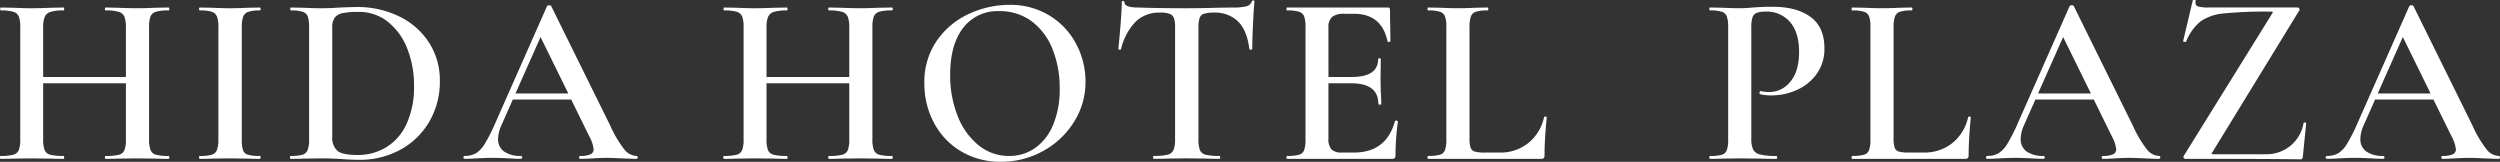 <svg id="m_txt03.svg" xmlns="http://www.w3.org/2000/svg" width="650.406" height="42.093" viewBox="0 0 650.406 42.093">
  <rect x="0" y="0" width="650.406" height="42.093" fill="#333333" stroke="none"/>
  <defs>
    <style>
      .cls-1 {
        fill: #fff;
        fill-rule: evenodd;
      }
    </style>
  </defs>
  <path id="HIDA_HOTEL_PLAZA_" data-name="HIDA HOTEL  PLAZA " class="cls-1" d="M145.773,686.509a12.343,12.343,0,0,1-3.295-.315,2.089,2.089,0,0,1-1.412-1.229,7.8,7.8,0,0,1-.377-2.8V652.993a7.539,7.539,0,0,1,.377-2.772,2.2,2.2,0,0,1,1.412-1.229,11.346,11.346,0,0,1,3.295-.346c0.125,0,.188-0.126.188-0.378s-0.063-.378-0.188-0.378l-3.452.063q-2.888.128-4.581,0.126-2.324,0-5.335-.126l-3.013-.063c-0.125,0-.188.126-0.188,0.378s0.063,0.378.188,0.378a11.344,11.344,0,0,1,3.421.378,2.3,2.3,0,0,1,1.475,1.291,7.818,7.818,0,0,1,.376,2.8v12.852H113.138V653.119a7.241,7.241,0,0,1,.408-2.8,2.4,2.4,0,0,1,1.506-1.291,11.328,11.328,0,0,1,3.42-.378q0.126,0,.126-0.378t-0.126-.378l-3.326.063q-3.012.128-5.209,0.126-1.633,0-4.519-.126l-3.326-.063q-0.126,0-.126.378t0.126,0.378a11.39,11.39,0,0,1,3.263.346,2.208,2.208,0,0,1,1.444,1.229,7.543,7.543,0,0,1,.376,2.772v29.169a7.8,7.8,0,0,1-.376,2.8,2.1,2.1,0,0,1-1.444,1.229,12.719,12.719,0,0,1-3.326.315c-0.084,0-.125.126-0.125,0.378s0.041,0.378.125,0.378q2.133,0,3.326-.063l4.582-.063,5.209,0.063q1.191,0.063,3.326.063,0.126,0,.126-0.378t-0.126-.378a13.786,13.786,0,0,1-3.483-.315,2.109,2.109,0,0,1-1.475-1.229,7.8,7.8,0,0,1-.376-2.8V667.609h21.526v14.553a7.774,7.774,0,0,1-.376,2.835,2.109,2.109,0,0,1-1.444,1.2,13.4,13.4,0,0,1-3.452.315c-0.125,0-.188.126-0.188,0.378s0.063,0.378.188,0.378q1.884,0,3.013-.063l5.335-.063,4.581,0.063q1.319,0.063,3.452.063c0.125,0,.188-0.126.188-0.378s-0.063-.378-0.188-0.378h0Zm19.035-4.347V653.119a8.476,8.476,0,0,1,.345-2.8,2.172,2.172,0,0,1,1.318-1.291,9.014,9.014,0,0,1,3.044-.378c0.125,0,.188-0.126.188-0.378s-0.063-.378-0.188-0.378l-3.138.063q-2.763.128-4.707,0.126-1.758,0-4.519-.126l-3.263-.063q-0.189,0-.189.378t0.189,0.378a10.1,10.1,0,0,1,3.106.346,2.193,2.193,0,0,1,1.35,1.229,7.543,7.543,0,0,1,.376,2.772v29.169a7.8,7.8,0,0,1-.376,2.8,2.079,2.079,0,0,1-1.35,1.229,10.977,10.977,0,0,1-3.106.315q-0.189,0-.189.378t0.189,0.378q2.07,0,3.263-.063l4.519-.063,4.644,0.063q1.191,0.063,3.2.063c0.125,0,.188-0.126.188-0.378s-0.063-.378-0.188-0.378a10.976,10.976,0,0,1-3.107-.315,1.89,1.89,0,0,1-1.286-1.2,9.188,9.188,0,0,1-.314-2.835h0Zm30.63,5.355a21.87,21.87,0,0,0,10.481-2.552,19.4,19.4,0,0,0,7.594-7.245,20.538,20.538,0,0,0,2.824-10.8,17.98,17.98,0,0,0-2.73-9.765,19.013,19.013,0,0,0-7.688-6.867,24.742,24.742,0,0,0-11.359-2.52q-1.068,0-4.205.126-2.574.189-5.084,0.189-1.632,0-4.393-.126l-3.326-.063c-0.085,0-.126.126-0.126,0.378s0.041,0.378.126,0.378a10.144,10.144,0,0,1,3.075.346,2.089,2.089,0,0,1,1.349,1.229,8.177,8.177,0,0,1,.345,2.772v29.169a7.8,7.8,0,0,1-.376,2.8,2.076,2.076,0,0,1-1.35,1.229,10.977,10.977,0,0,1-3.106.315q-0.126,0-.126.378t0.126,0.378q2.133,0,3.326-.063l4.456-.063q1.82,0,3.264.063t2.384,0.126q2.574,0.189,4.519.189h0Zm-0.627-1.26q-3.829,0-5.147-1.1a4.56,4.56,0,0,1-1.318-3.685v-28.35a4.257,4.257,0,0,1,.659-2.615,3.491,3.491,0,0,1,2.1-1.165,20.254,20.254,0,0,1,4.079-.315,11.976,11.976,0,0,1,7.594,2.551,16.486,16.486,0,0,1,5.052,6.93,25.685,25.685,0,0,1,1.789,9.8,23,23,0,0,1-1.883,9.733,13.82,13.82,0,0,1-5.24,6.143,14.3,14.3,0,0,1-7.688,2.079h0Zm72.707,0.252a4.233,4.233,0,0,1-3.169-1.67,29.834,29.834,0,0,1-3.671-6.205L245.3,647.512a0.477,0.477,0,0,0-.5-0.189,0.649,0.649,0,0,0-.565.189L230.741,678a44.341,44.341,0,0,1-2.7,5.323,7.27,7.27,0,0,1-2.322,2.489,5.78,5.78,0,0,1-2.949.693,0.385,0.385,0,0,0,0,.756q1.317,0,3.326-.126,2.259-.126,3.954-0.126,1.757,0,4.142.126,2.133,0.128,3.263.126a0.385,0.385,0,0,0,0-.756,7.4,7.4,0,0,1-4.393-1.134,3.856,3.856,0,0,1-1.569-3.339,8.711,8.711,0,0,1,.816-3.4l3.013-6.8H250.51l4.77,9.7a9.18,9.18,0,0,1,1.067,3.213,1.4,1.4,0,0,1-.847,1.354,6.463,6.463,0,0,1-2.667.41q-0.252,0-.252.378t0.252,0.378q1.191,0,3.326-.126t3.7-.126q1.191,0,3.828.126t3.828,0.126a0.385,0.385,0,0,0,0-.756h0ZM242.54,655.576l7.217,14.679H236.013Zm91.421,30.933a12.343,12.343,0,0,1-3.3-.315,2.087,2.087,0,0,1-1.412-1.229,7.8,7.8,0,0,1-.377-2.8V652.993a7.539,7.539,0,0,1,.377-2.772,2.2,2.2,0,0,1,1.412-1.229,11.346,11.346,0,0,1,3.3-.346c0.125,0,.188-0.126.188-0.378s-0.063-.378-0.188-0.378l-3.452.063q-2.888.128-4.582,0.126-2.322,0-5.334-.126l-3.013-.063c-0.125,0-.188.126-0.188,0.378s0.063,0.378.188,0.378a11.344,11.344,0,0,1,3.421.378,2.3,2.3,0,0,1,1.475,1.291,7.818,7.818,0,0,1,.376,2.8v12.852H301.326V653.119a7.241,7.241,0,0,1,.408-2.8,2.4,2.4,0,0,1,1.506-1.291,11.328,11.328,0,0,1,3.42-.378q0.126,0,.126-0.378t-0.126-.378l-3.326.063q-3.012.128-5.209,0.126-1.634,0-4.519-.126l-3.326-.063q-0.126,0-.126.378t0.126,0.378a11.394,11.394,0,0,1,3.263.346,2.208,2.208,0,0,1,1.444,1.229,7.543,7.543,0,0,1,.376,2.772v29.169a7.8,7.8,0,0,1-.376,2.8,2.1,2.1,0,0,1-1.444,1.229,12.724,12.724,0,0,1-3.326.315c-0.084,0-.125.126-0.125,0.378s0.041,0.378.125,0.378q2.133,0,3.326-.063l4.582-.063,5.209,0.063q1.191,0.063,3.326.063,0.126,0,.126-0.378t-0.126-.378a13.786,13.786,0,0,1-3.483-.315,2.109,2.109,0,0,1-1.475-1.229,7.8,7.8,0,0,1-.376-2.8V667.609h21.526v14.553a7.774,7.774,0,0,1-.376,2.835,2.109,2.109,0,0,1-1.444,1.2,13.4,13.4,0,0,1-3.452.315c-0.125,0-.188.126-0.188,0.378s0.063,0.378.188,0.378q1.884,0,3.013-.063l5.334-.063,4.582,0.063q1.318,0.063,3.452.063c0.125,0,.188-0.126.188-0.378s-0.063-.378-0.188-0.378h0Zm28.323,1.512a22.4,22.4,0,0,0,10.952-2.772,21.681,21.681,0,0,0,8.064-7.56,19.36,19.36,0,0,0,3.013-10.521A20.711,20.711,0,0,0,381.9,657.4a18.991,18.991,0,0,0-6.935-7.4,19.48,19.48,0,0,0-10.481-2.8,24.974,24.974,0,0,0-10.45,2.331,20.461,20.461,0,0,0-8.378,6.961,18.806,18.806,0,0,0-3.264,11.12,21.574,21.574,0,0,0,2.479,10.237,18.728,18.728,0,0,0,7.03,7.434,19.731,19.731,0,0,0,10.386,2.741h0Zm2.134-1.512a12.4,12.4,0,0,1-7.876-2.741,18.074,18.074,0,0,1-5.46-7.591,28.468,28.468,0,0,1-1.977-10.836q0-7.749,3.357-12.128a11.217,11.217,0,0,1,9.446-4.378,13.744,13.744,0,0,1,8.315,2.583,16.462,16.462,0,0,1,5.46,7.182A26.833,26.833,0,0,1,377.6,669a23.6,23.6,0,0,1-1.726,9.45,13.669,13.669,0,0,1-4.707,6.016,11.633,11.633,0,0,1-6.747,2.048h0Zm39.244-37.3a7.432,7.432,0,0,1,2.51.315,1.911,1.911,0,0,1,1.13,1.071,6.7,6.7,0,0,1,.314,2.394v29.169a7.267,7.267,0,0,1-.408,2.8,2.236,2.236,0,0,1-1.569,1.229,14.962,14.962,0,0,1-3.609.315c-0.084,0-.125.126-0.125,0.378s0.041,0.378.125,0.378q2.322,0,3.64-.063l4.895-.063,5.147,0.063q1.254,0.063,3.452.063c0.125,0,.188-0.126.188-0.378s-0.063-.378-0.188-0.378a14.548,14.548,0,0,1-3.578-.315,2.133,2.133,0,0,1-1.506-1.2,7.77,7.77,0,0,1-.377-2.835V653.119a7.989,7.989,0,0,1,.283-2.489,1.8,1.8,0,0,1,1.129-1.1,7.991,7.991,0,0,1,2.605-.315,8.531,8.531,0,0,1,6.276,2.3q2.321,2.3,2.95,7.151a0.372,0.372,0,0,0,.408.189c0.229,0,.345-0.063.345-0.189q0-2.457.188-6.426t0.377-5.922a0.254,0.254,0,0,0-.314-0.252,0.337,0.337,0,0,0-.377.252,1.927,1.927,0,0,1-1.412,1.26,13.786,13.786,0,0,1-3.483.315l-4.268.063q-4.142.128-7.845,0.126-7.216,0-12.614-.189-3.516,0-3.515-1.386a0.346,0.346,0,0,0-.69,0q0,1.953-.314,5.827t-0.565,6.332q0,0.189.345,0.189c0.23,0,.345-0.041.345-0.126a15.287,15.287,0,0,1,3.8-7.151,8.774,8.774,0,0,1,6.308-2.362h0Zm61.173,28.224q-2.259,8.19-10.669,8.19H451.09a3.793,3.793,0,0,1-2.792-.819,4.167,4.167,0,0,1-.785-2.9v-14.3h5.962q7.029,0,7.029,5.418c0,0.085.126,0.126,0.377,0.126s0.377-.041.377-0.126q0-1.26-.126-3.276l-0.063-2.961,0.063-5.481c0-.126-0.116-0.189-0.345-0.189s-0.345.063-.345,0.189q0,4.664-6.9,4.662h-6.025V653.119a3.515,3.515,0,0,1,.942-2.772,4.894,4.894,0,0,1,3.2-.819h2.511q7.216,0,8.723,7.182c0.041,0.126.178,0.168,0.408,0.126s0.345-.1.345-0.189l-0.125-8.19a0.53,0.53,0,0,0-.628-0.567H436.781c-0.125,0-.188.126-0.188,0.378s0.063,0.378.188,0.378a10.135,10.135,0,0,1,3.075.346,2.093,2.093,0,0,1,1.35,1.229,8.2,8.2,0,0,1,.345,2.772v29.169a8.488,8.488,0,0,1-.345,2.8,1.984,1.984,0,0,1-1.318,1.229,10.985,10.985,0,0,1-3.107.315c-0.125,0-.188.126-0.188,0.378s0.063,0.378.188,0.378h27.238a0.971,0.971,0,0,0,.753-0.221,1.1,1.1,0,0,0,.188-0.724,67.723,67.723,0,0,1,.628-8.757,0.271,0.271,0,0,0-.157-0.158,0.658,0.658,0,0,0-.345-0.094c-0.168,0-.251.042-0.251,0.126h0Zm19.382-24.381a8.476,8.476,0,0,1,.345-2.8,2.079,2.079,0,0,1,1.318-1.26,9.814,9.814,0,0,1,3.044-.346c0.125,0,.188-0.126.188-0.378s-0.063-.378-0.188-0.378l-3.138.063q-2.763.128-4.644,0.126-1.758,0-4.519-.126l-3.2-.063c-0.084,0-.125.126-0.125,0.378s0.041,0.378.125,0.378a10.135,10.135,0,0,1,3.075.346,2.093,2.093,0,0,1,1.35,1.229,8.2,8.2,0,0,1,.345,2.772v29.169a8.488,8.488,0,0,1-.345,2.8,1.984,1.984,0,0,1-1.318,1.229,10.985,10.985,0,0,1-3.107.315c-0.084,0-.125.126-0.125,0.378s0.041,0.378.125,0.378h29.372a0.974,0.974,0,0,0,.753-0.221,1.111,1.111,0,0,0,.188-0.724q0-3.906.565-9.828c0-.126-0.105-0.2-0.314-0.221a0.308,0.308,0,0,0-.376.158,11.874,11.874,0,0,1-4.08,6.709A11.583,11.583,0,0,1,492,685.627h-3.765a9.816,9.816,0,0,1-2.636-.252,1.607,1.607,0,0,1-1.1-1.008,7.671,7.671,0,0,1-.282-2.457V653.056Zm73.314,28.854V653.119a8.323,8.323,0,0,1,.314-2.678,1.893,1.893,0,0,1,1.1-1.165,6.432,6.432,0,0,1,2.291-.315,7.941,7.941,0,0,1,6.4,2.74q2.322,2.74,2.322,7.718,0,5.041-2.259,7.749a6.939,6.939,0,0,1-5.523,2.709,9,9,0,0,1-2.2-.252c-0.085-.041-0.157,0-0.22.126a0.838,0.838,0,0,0-.094.378c0,0.211.063,0.315,0.188,0.315a11.692,11.692,0,0,0,2.95.315,16.06,16.06,0,0,0,6.5-1.386,12.631,12.631,0,0,0,5.209-4.158,11.058,11.058,0,0,0,2.04-6.741q0-5.481-3.609-8.127t-9.821-2.646q-1.758,0-3.044.063t-2.04.126q-2.071.189-3.515,0.189-1.694,0-4.456-.126l-3.263-.063c-0.126,0-.188.126-0.188,0.378s0.062,0.378.188,0.378a9.819,9.819,0,0,1,3.044.346,2.088,2.088,0,0,1,1.318,1.229,8.2,8.2,0,0,1,.345,2.772v29.169a8.455,8.455,0,0,1-.345,2.835,1.982,1.982,0,0,1-1.287,1.2,10.625,10.625,0,0,1-3.075.315c-0.126,0-.188.126-0.188,0.378s0.062,0.378.188,0.378q2.072,0,3.263-.063l4.519-.063,5.46,0.063q1.443,0.063,4.017.063c0.125,0,.188-0.126.188-0.378s-0.063-.378-0.188-0.378a17.139,17.139,0,0,1-4.236-.378,2.725,2.725,0,0,1-1.82-1.292,6.753,6.753,0,0,1-.471-2.929h0Zm37.017-28.854a8.445,8.445,0,0,1,.346-2.8,2.074,2.074,0,0,1,1.318-1.26,9.811,9.811,0,0,1,3.043-.346q0.189,0,.189-0.378t-0.189-.378l-3.138.063q-2.762.128-4.644,0.126-1.758,0-4.518-.126l-3.2-.063c-0.085,0-.126.126-0.126,0.378s0.041,0.378.126,0.378a10.144,10.144,0,0,1,3.075.346,2.089,2.089,0,0,1,1.349,1.229,8.172,8.172,0,0,1,.346,2.772v29.169a8.456,8.456,0,0,1-.346,2.8,1.98,1.98,0,0,1-1.318,1.229,10.977,10.977,0,0,1-3.106.315c-0.085,0-.126.126-0.126,0.378s0.041,0.378.126,0.378h29.371a0.971,0.971,0,0,0,.753-0.221,1.1,1.1,0,0,0,.189-0.724q0-3.906.565-9.828c0-.126-0.1-0.2-0.314-0.221a0.309,0.309,0,0,0-.377.158,11.873,11.873,0,0,1-4.079,6.709,11.585,11.585,0,0,1-7.531,2.489h-3.766a9.816,9.816,0,0,1-2.636-.252,1.606,1.606,0,0,1-1.1-1.008,7.664,7.664,0,0,1-.283-2.457V653.056Zm69.088,33.453a4.233,4.233,0,0,1-3.169-1.67,29.871,29.871,0,0,1-3.672-6.205l-15.376-31.122a0.477,0.477,0,0,0-.5-0.189,0.649,0.649,0,0,0-.565.189L626.859,678a44.491,44.491,0,0,1-2.7,5.323,7.27,7.27,0,0,1-2.322,2.489,5.78,5.78,0,0,1-2.949.693,0.385,0.385,0,0,0,0,.756q1.317,0,3.326-.126,2.259-.126,3.954-0.126,1.757,0,4.142.126,2.133,0.128,3.263.126a0.385,0.385,0,0,0,0-.756,7.4,7.4,0,0,1-4.393-1.134,3.856,3.856,0,0,1-1.569-3.339,8.711,8.711,0,0,1,.816-3.4l3.013-6.8h15.187l4.77,9.7a9.18,9.18,0,0,1,1.067,3.213,1.4,1.4,0,0,1-.847,1.354,6.465,6.465,0,0,1-2.668.41q-0.251,0-.251.378t0.251,0.378q1.192,0,3.327-.126t3.7-.126q1.191,0,3.828.126t3.828,0.126a0.385,0.385,0,0,0,0-.756h0Zm-24.978-30.933,7.217,14.679H632.131Zm31.412,30.87a0.5,0.5,0,0,0-.063.535,0.443,0.443,0,0,0,.439.284q20.647,0,30,.126a0.48,0.48,0,0,0,.408-0.221,0.722,0.722,0,0,0,.157-0.409L701.889,678c0-.126-0.105-0.189-0.314-0.189a0.342,0.342,0,0,0-.376.189,9.7,9.7,0,0,1-9.665,8.064H677.726a0.594,0.594,0,0,1-.439-0.1,0.486,0.486,0,0,1,.188-0.409l22.594-36.855a0.4,0.4,0,0,0,.031-0.5,0.5,0.5,0,0,0-.47-0.315H676.722a10.7,10.7,0,0,1-2.918-.252,0.982,0.982,0,0,1-.722-1.008,1.639,1.639,0,0,1,.063-0.5q0.124-.189-0.5-0.189c-0.168,0-.251.022-0.251,0.063l-2.511,10.584q-0.063.252,0.5,0.252c0.166,0,.251-0.021.251-0.063a13.132,13.132,0,0,1,3.765-5.261,12.423,12.423,0,0,1,6.025-2.079,113.558,113.558,0,0,1,12.3-.472,0.6,0.6,0,0,1,.471.094,0.714,0.714,0,0,1-.157.41Zm81.94,0.063a4.233,4.233,0,0,1-3.169-1.67,29.871,29.871,0,0,1-3.672-6.205l-15.376-31.122a0.477,0.477,0,0,0-.5-0.189,0.649,0.649,0,0,0-.565.189L715.233,678a44.491,44.491,0,0,1-2.7,5.323,7.27,7.27,0,0,1-2.322,2.489,5.78,5.78,0,0,1-2.949.693,0.385,0.385,0,0,0,0,.756q1.317,0,3.326-.126,2.259-.126,3.954-0.126,1.757,0,4.142.126,2.133,0.128,3.263.126a0.385,0.385,0,0,0,0-.756,7.4,7.4,0,0,1-4.393-1.134,3.856,3.856,0,0,1-1.569-3.339,8.711,8.711,0,0,1,.816-3.4l3.013-6.8H735l4.77,9.7a9.18,9.18,0,0,1,1.067,3.213,1.4,1.4,0,0,1-.847,1.354,6.465,6.465,0,0,1-2.668.41q-0.25,0-.251.378t0.251,0.378q1.193,0,3.327-.126t3.7-.126q1.191,0,3.828.126t3.828,0.126a0.385,0.385,0,0,0,0-.756h0Zm-24.978-30.933,7.217,14.679H720.505Z" transform="translate(-101.906 -645.938)"/>
</svg>
